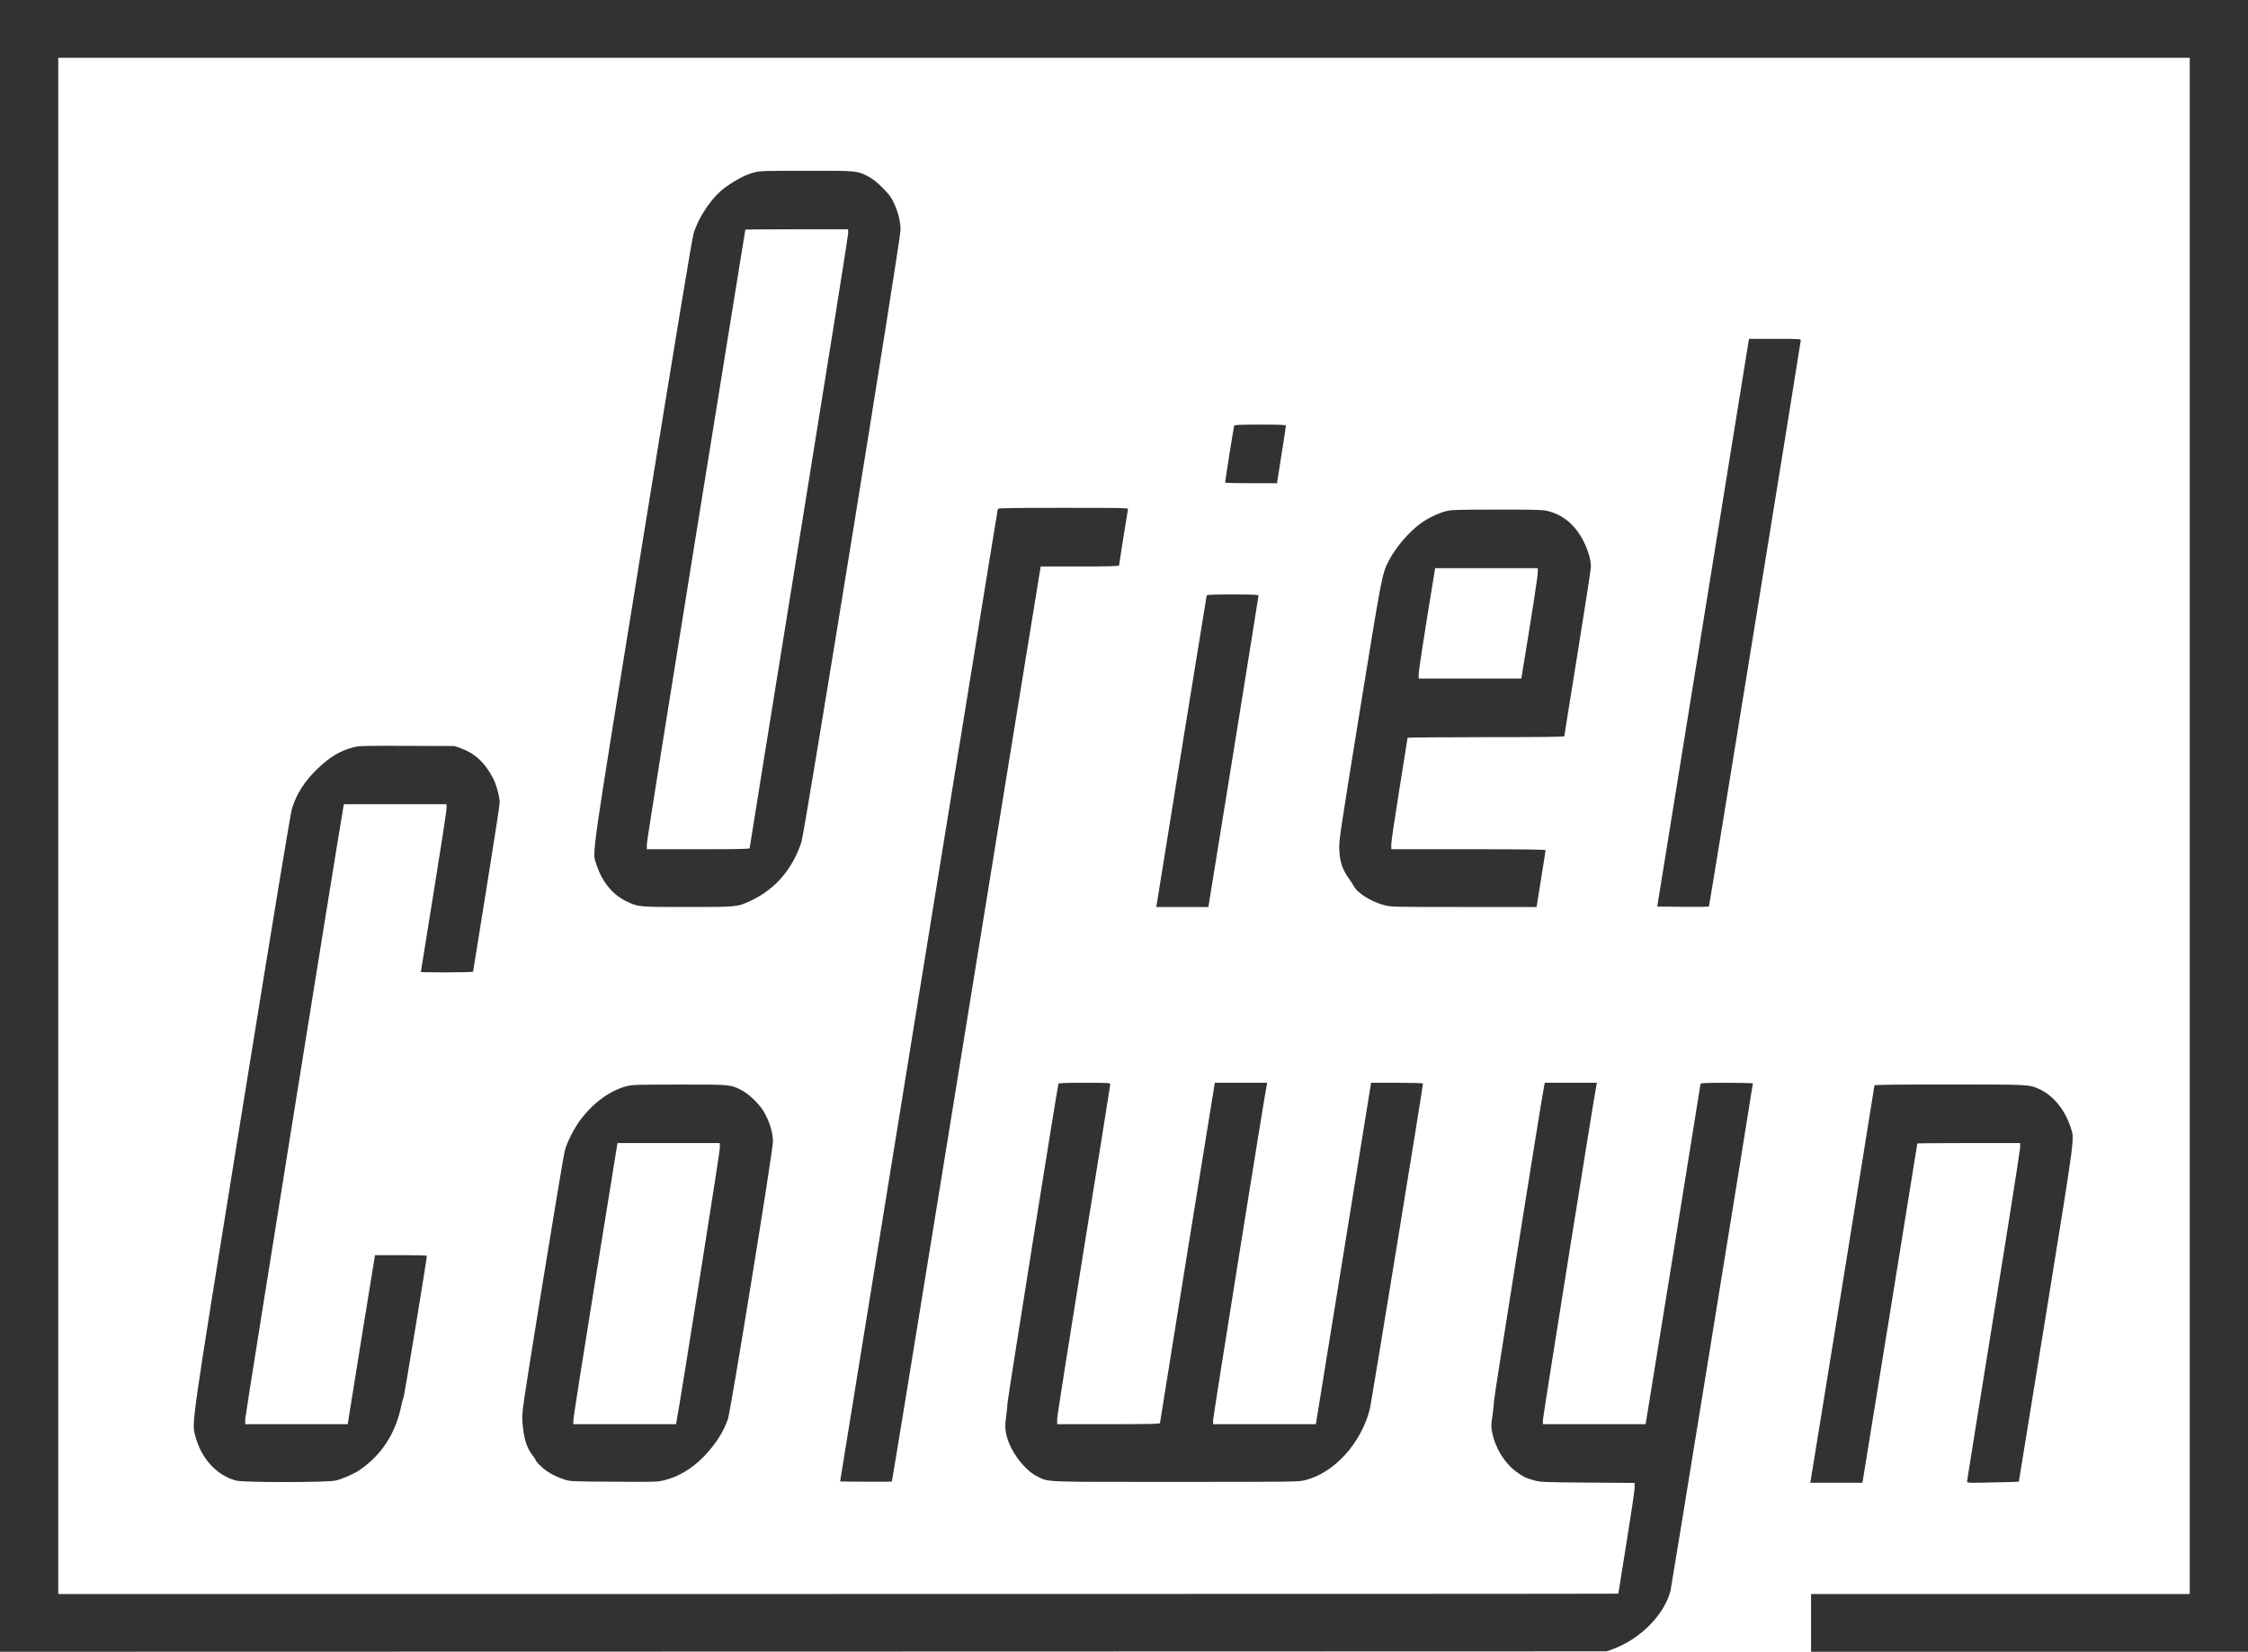 <?xml version="1.0" encoding="UTF-8"?>
<svg width="49px" height="36px" viewBox="0 0 49 36" version="1.1" xmlns="http://www.w3.org/2000/svg" xmlns:xlink="http://www.w3.org/1999/xlink">
    <title>5FB2BFF5-962E-4F04-A9F5-0801684C9E30</title>
    <g id="Assets" stroke="none" stroke-width="1" fill="none" fill-rule="evenodd">
        <g transform="translate(-754, -904)" fill="#323232" fill-rule="nonzero" id="OrielColwyn">
            <g transform="translate(754, 904)">
                <g id="Group" transform="translate(24.5, 18) scale(-1, 1) rotate(-180) translate(-24.5, -18) ">
                    <path d="M0,18 L0,0 L17.512,0.004 L35.023,0.009 L35.153,0.057 C35.755,0.279 36.27,0.798 36.412,1.325 C36.429,1.39 38.207,12.344 38.207,12.386 C38.207,12.394 37.951,12.401 37.637,12.401 C37.215,12.401 37.067,12.395 37.067,12.379 C37.067,12.358 35.932,5.325 35.889,5.077 L35.869,4.96 L34.75,4.96 L33.631,4.96 L33.631,5.051 C33.631,5.121 34.761,12.188 34.799,12.358 L34.808,12.401 L34.24,12.401 L33.673,12.401 L33.661,12.351 C33.607,12.09 32.567,5.562 32.567,5.482 C32.565,5.425 32.55,5.273 32.532,5.147 C32.498,4.925 32.498,4.914 32.532,4.751 C32.595,4.44 32.799,4.111 33.038,3.933 C33.189,3.82 33.267,3.781 33.441,3.735 C33.577,3.698 33.639,3.694 34.608,3.687 L35.63,3.68 L35.63,3.572 C35.63,3.513 35.549,2.973 35.452,2.371 C35.355,1.768 35.275,1.272 35.275,1.266 C35.275,1.262 27.624,1.259 18.272,1.259 L1.27,1.259 L1.27,18 L1.27,34.741 L24.5,34.741 L47.73,34.741 L47.73,18 L47.73,1.259 L43.603,1.259 L39.476,1.259 L39.476,0.629 L39.476,0 L44.238,0 L49,0 L49,18 L49,36 L24.5,36 L0,36 L0,18 Z" id="Path"></path>
                    <path d="M16.44,32.243 C16.263,32.196 16.052,32.089 15.822,31.926 C15.531,31.719 15.236,31.293 15.118,30.91 C15.085,30.803 14.739,28.709 14.011,24.219 C12.855,17.073 12.909,17.448 12.995,17.176 C13.116,16.788 13.348,16.501 13.66,16.353 C13.912,16.232 13.918,16.232 14.988,16.232 C16.069,16.232 16.071,16.232 16.354,16.364 C16.89,16.61 17.273,17.052 17.469,17.648 C17.54,17.865 19.632,30.784 19.63,30.993 C19.628,31.178 19.574,31.391 19.477,31.591 C19.415,31.719 19.372,31.774 19.23,31.915 C19.109,32.034 19.017,32.106 18.926,32.154 C18.681,32.28 18.679,32.28 17.57,32.278 C16.657,32.278 16.562,32.274 16.44,32.243 Z M18.487,30.908 C18.487,30.856 18.003,27.826 17.413,24.175 C16.823,20.525 16.34,17.526 16.34,17.513 C16.34,17.497 16.097,17.491 15.219,17.491 L14.099,17.491 L14.099,17.6 C14.099,17.661 14.582,20.697 15.172,24.349 C15.763,28 16.246,30.991 16.246,30.995 C16.246,30.999 16.75,31.003 17.367,31.003 L18.487,31.003 L18.487,30.908 Z" id="Shape"></path>
                    <path d="M37.123,22.427 L36.123,16.242 L36.683,16.236 C36.989,16.234 37.245,16.236 37.25,16.242 C37.26,16.251 39.25,28.524 39.252,28.583 C39.252,28.613 39.213,28.615 38.688,28.615 L38.123,28.615 L37.123,22.427 Z" id="Path"></path>
                    <path d="M26.901,26.723 C26.892,26.696 26.702,25.504 26.704,25.483 C26.704,25.474 26.957,25.468 27.269,25.468 L27.835,25.468 L27.932,26.085 C27.986,26.422 28.031,26.71 28.029,26.723 C28.029,26.74 27.904,26.746 27.469,26.746 C27.036,26.746 26.905,26.74 26.901,26.723 Z" id="Path"></path>
                    <path d="M21.75,24.909 C21.746,24.896 21.423,22.912 21.033,20.499 C20.643,18.087 19.87,13.323 19.317,9.912 L18.312,3.711 L18.872,3.706 C19.179,3.704 19.434,3.706 19.44,3.711 C19.446,3.717 19.907,6.537 20.465,9.982 C21.024,13.425 21.75,17.909 22.081,19.949 L22.684,23.654 L23.537,23.654 C24.17,23.654 24.392,23.66 24.392,23.677 C24.392,23.699 24.575,24.846 24.587,24.9 C24.594,24.93 24.518,24.932 23.177,24.932 C22.058,24.932 21.758,24.926 21.75,24.909 Z" id="Path"></path>
                    <path d="M31.518,24.859 C31.351,24.815 31.133,24.71 30.982,24.604 C30.709,24.412 30.399,24.043 30.253,23.743 C30.123,23.469 30.115,23.432 29.641,20.51 C29.2,17.785 29.183,17.678 29.193,17.482 C29.202,17.23 29.258,17.058 29.387,16.875 C29.437,16.806 29.492,16.721 29.508,16.688 C29.589,16.532 29.899,16.34 30.184,16.269 C30.326,16.234 30.395,16.232 31.913,16.232 L33.493,16.232 L33.59,16.839 C33.645,17.173 33.688,17.456 33.688,17.469 C33.688,17.485 33.338,17.491 32.007,17.491 L30.326,17.491 L30.326,17.6 C30.326,17.661 30.407,18.204 30.504,18.807 C30.601,19.41 30.681,19.91 30.681,19.919 C30.681,19.927 31.45,19.934 32.39,19.934 C33.661,19.934 34.098,19.94 34.098,19.955 C34.098,19.968 34.229,20.782 34.388,21.767 C34.546,22.749 34.677,23.595 34.677,23.643 C34.677,23.791 34.623,23.988 34.528,24.182 C34.345,24.554 34.074,24.784 33.717,24.867 C33.626,24.889 33.415,24.895 32.623,24.893 C31.738,24.893 31.632,24.889 31.518,24.859 Z M33.519,23.518 C33.519,23.44 33.379,22.533 33.181,21.337 L33.161,21.211 L32.042,21.211 L30.924,21.211 L30.924,21.311 C30.924,21.389 31.064,22.296 31.262,23.493 L31.282,23.617 L32.401,23.617 L33.519,23.617 L33.519,23.518 Z" id="Shape"></path>
                    <path d="M26.302,23.021 C26.296,23.003 25.32,16.967 25.217,16.312 L25.204,16.232 L25.772,16.232 L26.339,16.232 L26.887,19.616 C27.187,21.476 27.432,23.009 27.432,23.021 C27.432,23.038 27.307,23.044 26.872,23.044 C26.438,23.044 26.308,23.038 26.302,23.021 Z" id="Path"></path>
                    <path d="M7.698,19.712 C7.414,19.636 7.19,19.503 6.927,19.251 C6.643,18.979 6.464,18.703 6.365,18.379 C6.331,18.27 5.995,16.231 5.28,11.809 C4.133,4.703 4.178,5.009 4.26,4.692 C4.391,4.205 4.729,3.839 5.151,3.73 C5.317,3.687 7.117,3.689 7.311,3.731 C7.463,3.765 7.707,3.872 7.838,3.961 C8.318,4.289 8.619,4.751 8.746,5.357 C8.764,5.447 8.787,5.527 8.794,5.532 C8.807,5.542 9.308,8.577 9.304,8.631 C9.304,8.638 9.05,8.644 8.738,8.644 L8.174,8.644 L7.875,6.802 L7.579,4.96 L6.462,4.96 L5.345,4.96 L5.345,5.071 C5.345,5.149 7.388,17.88 7.485,18.413 L7.496,18.472 L8.615,18.472 L9.733,18.472 L9.733,18.379 C9.733,18.328 9.608,17.508 9.453,16.554 C9.3,15.601 9.173,14.82 9.173,14.815 C9.173,14.811 9.429,14.807 9.743,14.807 C10.057,14.807 10.312,14.815 10.312,14.822 C10.312,14.831 10.443,15.644 10.602,16.627 C10.761,17.611 10.891,18.455 10.891,18.503 C10.891,18.637 10.824,18.885 10.751,19.031 C10.579,19.37 10.355,19.579 10.049,19.69 L9.911,19.74 L8.874,19.744 C7.894,19.747 7.831,19.745 7.698,19.712 Z" id="Path"></path>
                    <path d="M23.071,12.379 C23.047,12.305 21.96,5.49 21.96,5.414 C21.96,5.364 21.947,5.232 21.93,5.121 C21.897,4.89 21.912,4.757 21.992,4.553 C22.119,4.239 22.379,3.933 22.616,3.818 C22.872,3.694 22.685,3.702 25.632,3.702 C28.224,3.702 28.308,3.704 28.446,3.739 C29.083,3.9 29.663,4.535 29.858,5.286 C29.887,5.401 31.017,12.316 31.017,12.384 C31.017,12.394 30.78,12.401 30.451,12.401 L29.886,12.401 L29.292,8.723 C28.965,6.698 28.694,5.025 28.689,5.003 L28.679,4.96 L27.561,4.96 L26.442,4.96 L26.442,5.049 C26.442,5.118 27.566,12.144 27.611,12.351 L27.622,12.401 L27.051,12.401 L26.481,12.401 L26.47,12.342 C26.436,12.153 25.284,5.003 25.284,4.984 C25.284,4.966 25.051,4.96 24.164,4.96 L23.043,4.96 L23.043,5.07 C23.043,5.131 23.305,6.791 23.622,8.758 C23.942,10.728 24.201,12.353 24.201,12.37 C24.201,12.399 24.151,12.401 23.641,12.401 C23.208,12.401 23.077,12.395 23.071,12.379 Z" id="Path"></path>
                    <path d="M13.661,12.327 C13.295,12.233 12.929,11.964 12.648,11.588 C12.51,11.403 12.365,11.115 12.31,10.92 C12.29,10.844 12.071,9.532 11.823,8.005 C11.38,5.268 11.375,5.227 11.386,5.034 C11.41,4.662 11.478,4.438 11.618,4.268 C11.649,4.229 11.676,4.187 11.676,4.174 C11.676,4.163 11.728,4.102 11.793,4.041 C11.918,3.92 12.086,3.826 12.301,3.755 C12.43,3.713 12.443,3.711 13.38,3.706 C14.29,3.7 14.337,3.702 14.482,3.739 C14.796,3.817 15.089,3.994 15.345,4.259 C15.603,4.529 15.771,4.792 15.868,5.077 C15.929,5.262 16.848,10.917 16.848,11.115 C16.848,11.318 16.772,11.566 16.641,11.785 C16.544,11.944 16.32,12.159 16.167,12.238 C15.922,12.364 15.922,12.364 14.802,12.362 C13.875,12.362 13.784,12.358 13.661,12.327 Z M15.69,10.97 C15.69,10.887 14.871,5.714 14.747,5.021 L14.736,4.96 L13.618,4.96 L12.497,4.96 L12.497,5.04 C12.495,5.083 12.712,6.461 12.977,8.103 L13.459,11.087 L14.574,11.087 L15.69,11.087 L15.69,10.97 Z" id="Shape"></path>
                    <path d="M40.858,12.344 C40.858,12.32 39.48,3.783 39.467,3.726 L39.458,3.683 L40.025,3.683 L40.593,3.683 L40.604,3.733 C40.615,3.789 41.792,11.061 41.792,11.078 C41.792,11.083 42.296,11.087 42.912,11.087 L44.033,11.087 L44.033,10.989 C44.033,10.937 43.773,9.282 43.454,7.315 C43.136,5.345 42.875,3.722 42.875,3.707 C42.875,3.68 42.933,3.678 43.439,3.691 C43.749,3.696 44.003,3.704 44.005,3.707 C44.007,3.709 44.276,5.364 44.602,7.383 C45.25,11.4 45.219,11.154 45.133,11.431 C45.015,11.807 44.748,12.133 44.445,12.266 C44.223,12.364 44.244,12.364 42.488,12.364 C41.357,12.364 40.858,12.358 40.858,12.344 Z" id="Path"></path>
                </g>
            </g>
        </g>
    </g>
</svg>